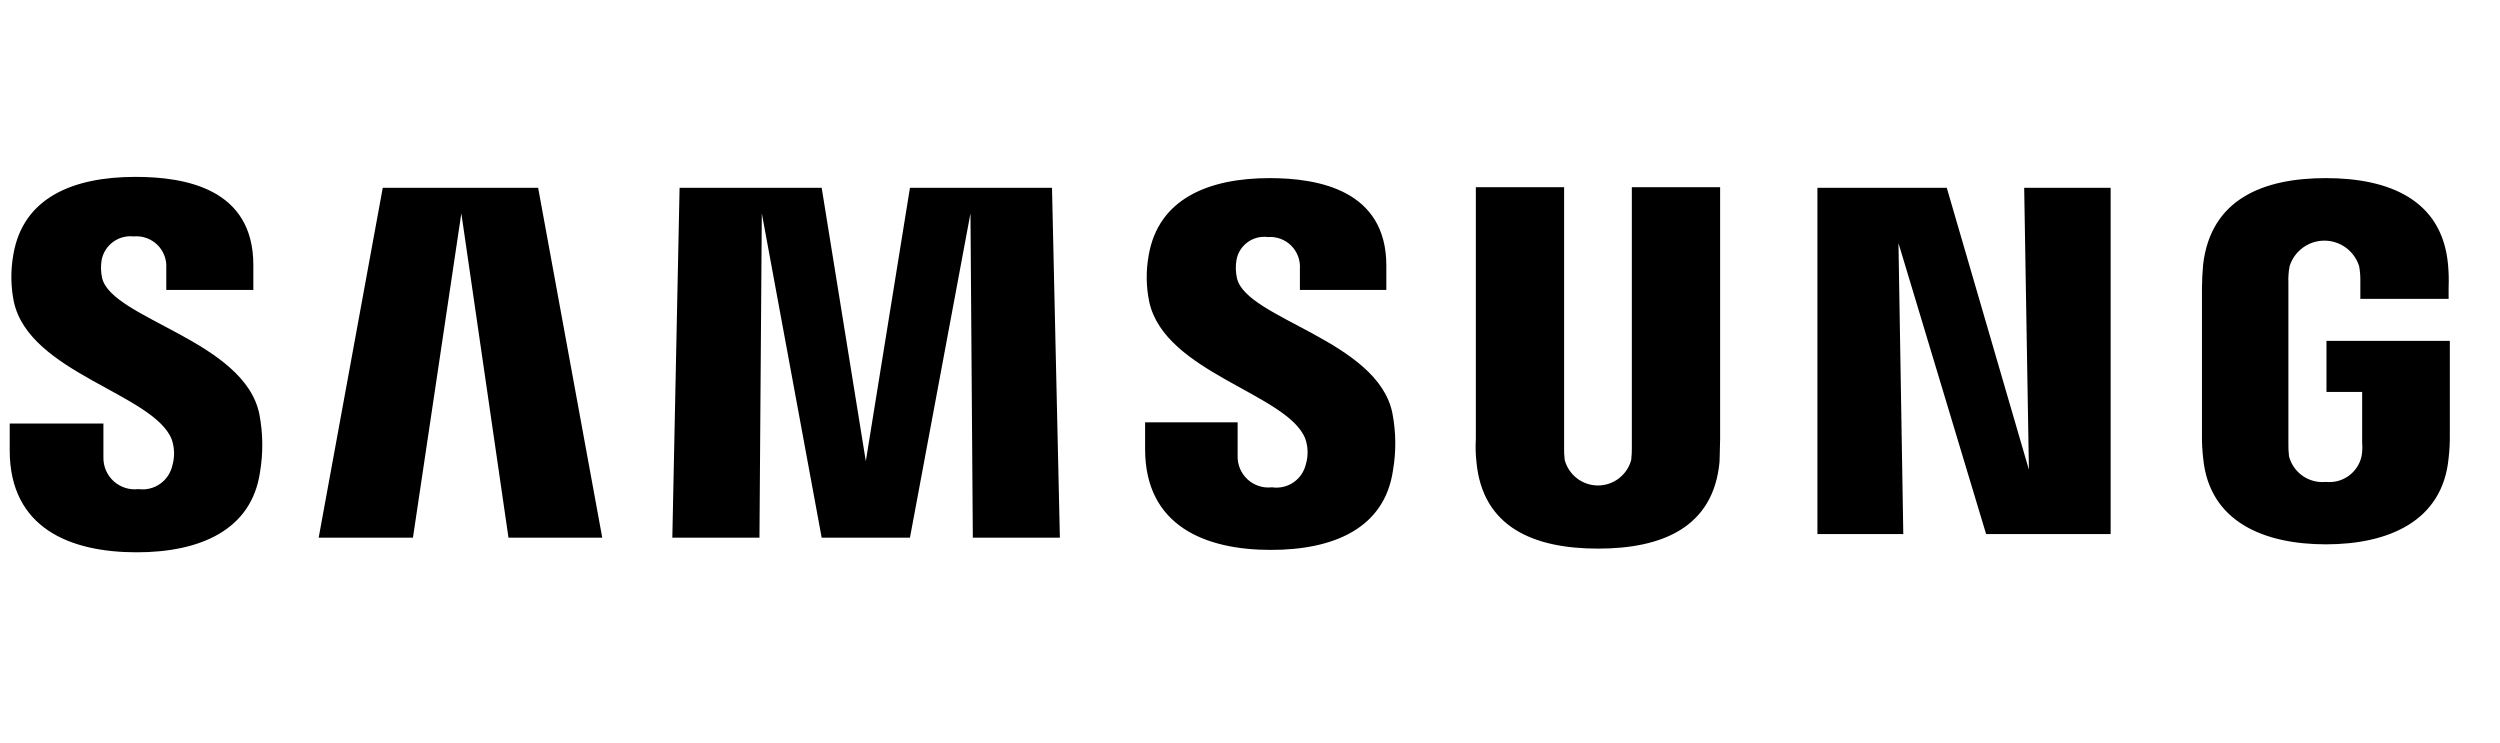 <svg width="101" height="30" viewBox="0 0 101 30" fill="none" xmlns="http://www.w3.org/2000/svg">
<g clip-path="url(#clip0_16353_6748)">
<path d="M0.392 18.19V17.11H4.178V18.484C4.175 18.665 4.211 18.844 4.283 19.01C4.355 19.175 4.462 19.323 4.596 19.444C4.73 19.565 4.888 19.656 5.061 19.71C5.233 19.765 5.415 19.782 5.594 19.76C5.9 19.802 6.211 19.727 6.464 19.55C6.718 19.373 6.896 19.107 6.963 18.806C7.064 18.46 7.055 18.091 6.938 17.751C6.205 15.908 1.199 15.074 0.562 12.202C0.433 11.571 0.425 10.921 0.539 10.287C0.929 7.981 2.956 7.146 5.472 7.146C7.475 7.146 10.235 7.613 10.235 10.705V11.712H6.718V10.828C6.729 10.654 6.702 10.48 6.638 10.317C6.575 10.154 6.478 10.007 6.352 9.886C6.227 9.765 6.077 9.672 5.912 9.614C5.747 9.556 5.572 9.535 5.399 9.551C5.102 9.519 4.804 9.599 4.564 9.777C4.324 9.954 4.16 10.216 4.105 10.509C4.065 10.754 4.074 11.004 4.129 11.245C4.544 12.889 9.894 13.773 10.48 16.743C10.627 17.513 10.635 18.302 10.504 19.075C10.162 21.429 8.061 22.313 5.522 22.313C2.856 22.313 0.392 21.355 0.392 18.19ZM46.262 18.142V17.061H50V18.411C49.994 18.59 50.027 18.768 50.096 18.933C50.166 19.099 50.27 19.247 50.402 19.368C50.533 19.489 50.69 19.58 50.86 19.635C51.031 19.691 51.211 19.708 51.389 19.687C51.692 19.732 52.002 19.662 52.255 19.489C52.509 19.316 52.688 19.053 52.757 18.754C52.858 18.417 52.849 18.056 52.733 17.723C52.024 15.908 47.065 15.069 46.431 12.202C46.301 11.579 46.293 10.937 46.407 10.312C46.8 8.03 48.829 7.196 51.294 7.196C53.273 7.196 56.008 7.687 56.008 10.729V11.712H52.516V10.853C52.527 10.681 52.501 10.508 52.44 10.347C52.378 10.186 52.283 10.04 52.16 9.919C52.038 9.798 51.89 9.705 51.728 9.646C51.566 9.587 51.394 9.563 51.222 9.577C50.931 9.538 50.636 9.614 50.399 9.788C50.162 9.962 50.002 10.22 49.952 10.51C49.912 10.754 49.92 11.005 49.975 11.246C50.366 12.89 55.663 13.749 56.253 16.694C56.4 17.455 56.408 18.237 56.277 19.001C55.935 21.357 53.859 22.216 51.348 22.216C48.706 22.218 46.262 21.258 46.262 18.142ZM59.648 18.659C59.614 18.349 59.606 18.036 59.624 17.725V7.564H63.19V18.043C63.185 18.223 63.193 18.404 63.214 18.583C63.293 18.878 63.468 19.139 63.711 19.326C63.954 19.512 64.251 19.613 64.557 19.613C64.863 19.613 65.161 19.512 65.404 19.326C65.647 19.139 65.821 18.878 65.901 18.583C65.922 18.404 65.93 18.223 65.926 18.043V7.564H69.493V17.723C69.493 17.993 69.469 18.509 69.469 18.657C69.225 21.311 67.148 22.164 64.56 22.164C61.971 22.164 59.892 21.306 59.648 18.657V18.659ZM89.008 18.511C88.972 18.2 88.955 17.887 88.959 17.573V11.613C88.959 11.367 88.982 10.926 89.007 10.679C89.324 8.03 91.45 7.196 93.965 7.196C96.457 7.196 98.655 8.03 98.9 10.68C98.929 10.991 98.937 11.303 98.924 11.614V12.075H95.358V11.294C95.358 11.113 95.342 10.932 95.309 10.754C95.216 10.455 95.029 10.194 94.776 10.008C94.524 9.822 94.218 9.722 93.905 9.722C93.591 9.722 93.286 9.822 93.033 10.008C92.78 10.194 92.594 10.455 92.5 10.754C92.459 10.973 92.442 11.195 92.451 11.418V17.896C92.447 18.076 92.456 18.257 92.476 18.436C92.561 18.757 92.757 19.038 93.03 19.227C93.303 19.417 93.635 19.502 93.965 19.469C94.29 19.504 94.616 19.418 94.882 19.228C95.147 19.038 95.334 18.757 95.406 18.439C95.439 18.261 95.447 18.079 95.431 17.898V15.834H93.99V13.772H98.973V17.573C98.977 17.885 98.96 18.197 98.924 18.506C98.68 21.082 96.459 21.991 93.965 21.991C91.471 21.991 89.251 21.085 89.008 18.509V18.511ZM39.302 21.723L39.207 8.619L36.762 21.723H33.196L30.777 8.619L30.682 21.723H27.162L27.455 7.588H33.196L34.979 18.632L36.762 7.588H42.501L42.819 21.723H39.302ZM20.543 21.723L18.638 8.619L16.683 21.723H12.874L15.463 7.588H21.741L24.331 21.723H20.543ZM80.239 21.576L76.698 9.821L76.893 21.575H73.424V7.588H78.65L81.968 18.975L81.777 7.588H85.27V21.577L80.239 21.576Z" fill="black"/>
</g>
<defs>
<clipPath id="clip0_16353_6748">
<rect width="101" height="29.418" fill="white" transform="translate(0 0.02)"/>
</clipPath>
</defs>
</svg>
